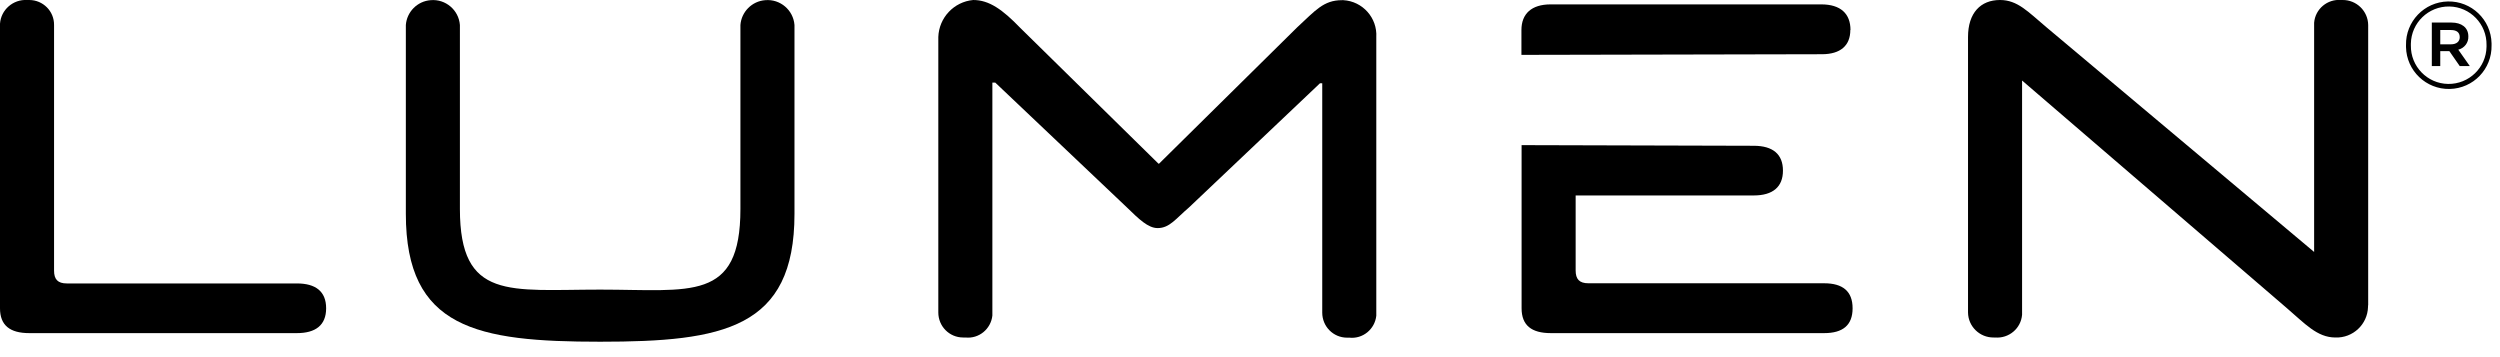 <svg width="154" height="22" viewBox="0 0 154 22" fill="none" xmlns="http://www.w3.org/2000/svg">
<g clip-path="url(#clip0_60_139)">
<path d="M0 1.54V18.99C0 20.04 0.61 20.52 1.8 20.52H18.29C19.43 20.52 20.09 20.04 20.09 18.99C20.09 17.94 19.43 17.46 18.29 17.46H4.12C3.55 17.46 3.33 17.2 3.33 16.67V1.54C3.34 0.69 2.65 1.57752e-05 1.8 1.57752e-05C1.76 1.57752e-05 1.71 1.57752e-05 1.67 1.57752e-05C0.81 -0.05 0.06 0.6 0 1.46C0 1.49 0 1.52 0 1.54Z" fill="black"/>
<path d="M28.33 12.88V1.54C28.26 0.62 27.45 -0.07 26.53 0.01C25.71 0.07 25.06 0.73 25 1.54V13.18C25 20.24 29.39 21.05 36.97 21.05C44.55 21.05 48.94 20.24 48.94 13.18V1.54C48.87 0.62 48.06 -0.07 47.14 0.01C46.32 0.07 45.67 0.73 45.61 1.54V12.87C45.61 18.62 42.54 17.84 36.97 17.84C31.4 17.84 28.33 18.53 28.33 12.87" fill="black"/>
<path d="M81.45 5.14V19.26C81.45 20.11 82.13 20.8 82.98 20.8C83.03 20.8 83.07 20.8 83.12 20.8C83.95 20.89 84.69 20.28 84.78 19.45C84.78 19.39 84.78 19.33 84.78 19.26V2.29C84.85 1.1 83.94 0.08 82.75 0.01C82.73 0.01 82.7 0.01 82.67 0.01C81.52 0.01 81.02 0.66 79.91 1.68L71.4 10.08H71.36L62.85 1.72C61.76 0.59 60.93 0 59.95 0C58.76 0.11 57.84 1.09 57.8 2.28V19.25C57.8 20.1 58.48 20.79 59.33 20.79C59.38 20.79 59.42 20.79 59.47 20.79C60.3 20.88 61.04 20.27 61.13 19.44C61.13 19.38 61.13 19.32 61.13 19.25V5.09H61.31L69.42 12.78C70.15 13.49 70.72 14.05 71.31 14.05C72.05 14.05 72.43 13.47 73.24 12.78L81.31 5.13H81.45V5.14Z" fill="black"/>
<path d="M113.99 1.85C113.99 0.84 113.38 0.27 112.19 0.27H95.52C94.34 0.27 93.72 0.85 93.72 1.85V3.38L112.23 3.34C113.37 3.34 113.98 2.81 113.98 1.85" fill="black"/>
<path d="M93.73 8.93V18.99C93.73 20.04 94.34 20.52 95.53 20.52H112.37C113.51 20.52 114.12 20.04 114.12 18.99C114.12 17.94 113.51 17.45 112.37 17.45H97.85C97.28 17.45 97.06 17.19 97.06 16.66V12.04H108.03C109.21 12.04 109.83 11.51 109.83 10.51C109.83 9.51 109.22 8.98 108.03 8.98L93.73 8.94V8.93Z" fill="black"/>
<path d="M145.88 18.81V1.54C145.87 0.68 145.16 -0.01 144.3 1.66064e-05C144.27 1.66064e-05 144.24 1.66064e-05 144.21 1.66064e-05C143.37 -0.07 142.62 0.55 142.55 1.4C142.55 1.45 142.55 1.49 142.55 1.54V15.52L126.05 1.67C124.92 0.72 124.28 1.66064e-05 123.2 1.66064e-05C122.01 1.66064e-05 121.23 0.79 121.23 2.28V19.25C121.24 20.11 121.95 20.8 122.81 20.79C122.84 20.79 122.87 20.79 122.9 20.79C123.74 20.86 124.49 20.24 124.56 19.39C124.56 19.35 124.56 19.3 124.56 19.25V4.96L140.88 18.99C141.97 19.92 142.73 20.79 143.86 20.79C144.94 20.83 145.84 19.98 145.87 18.91C145.87 18.88 145.87 18.85 145.87 18.82L145.88 18.81Z" fill="black"/>
<path d="M148.21 2.8V2.78C148.18 1.33 149.33 0.12 150.79 0.09C152.24 0.06 153.45 1.21 153.48 2.67C153.48 2.7 153.48 2.74 153.48 2.77V2.79C153.51 4.25 152.36 5.45 150.9 5.48C149.45 5.51 148.24 4.36 148.21 2.9C148.21 2.87 148.21 2.83 148.21 2.8ZM153.17 2.79V2.77C153.19 1.48 152.16 0.42 150.88 0.4C149.59 0.38 148.53 1.41 148.51 2.69C148.51 2.72 148.51 2.75 148.51 2.78V2.8C148.49 4.09 149.52 5.15 150.8 5.17C152.09 5.19 153.15 4.16 153.17 2.88V2.79ZM149.81 1.39H151.02C151.61 1.39 152.05 1.68 152.05 2.24C152.07 2.63 151.8 2.97 151.43 3.06L152.14 4.07H151.52L150.88 3.15H150.32V4.07H149.8V1.39H149.81ZM150.98 2.73C151.33 2.73 151.52 2.55 151.52 2.29C151.52 2 151.33 1.85 150.98 1.85H150.32V2.73H150.98Z" fill="black"/>
</g>
<defs>
<clipPath id="clip0_60_139">
<rect width="153.48" height="21.05" fill="white"/>
</clipPath>
</defs>
</svg>
